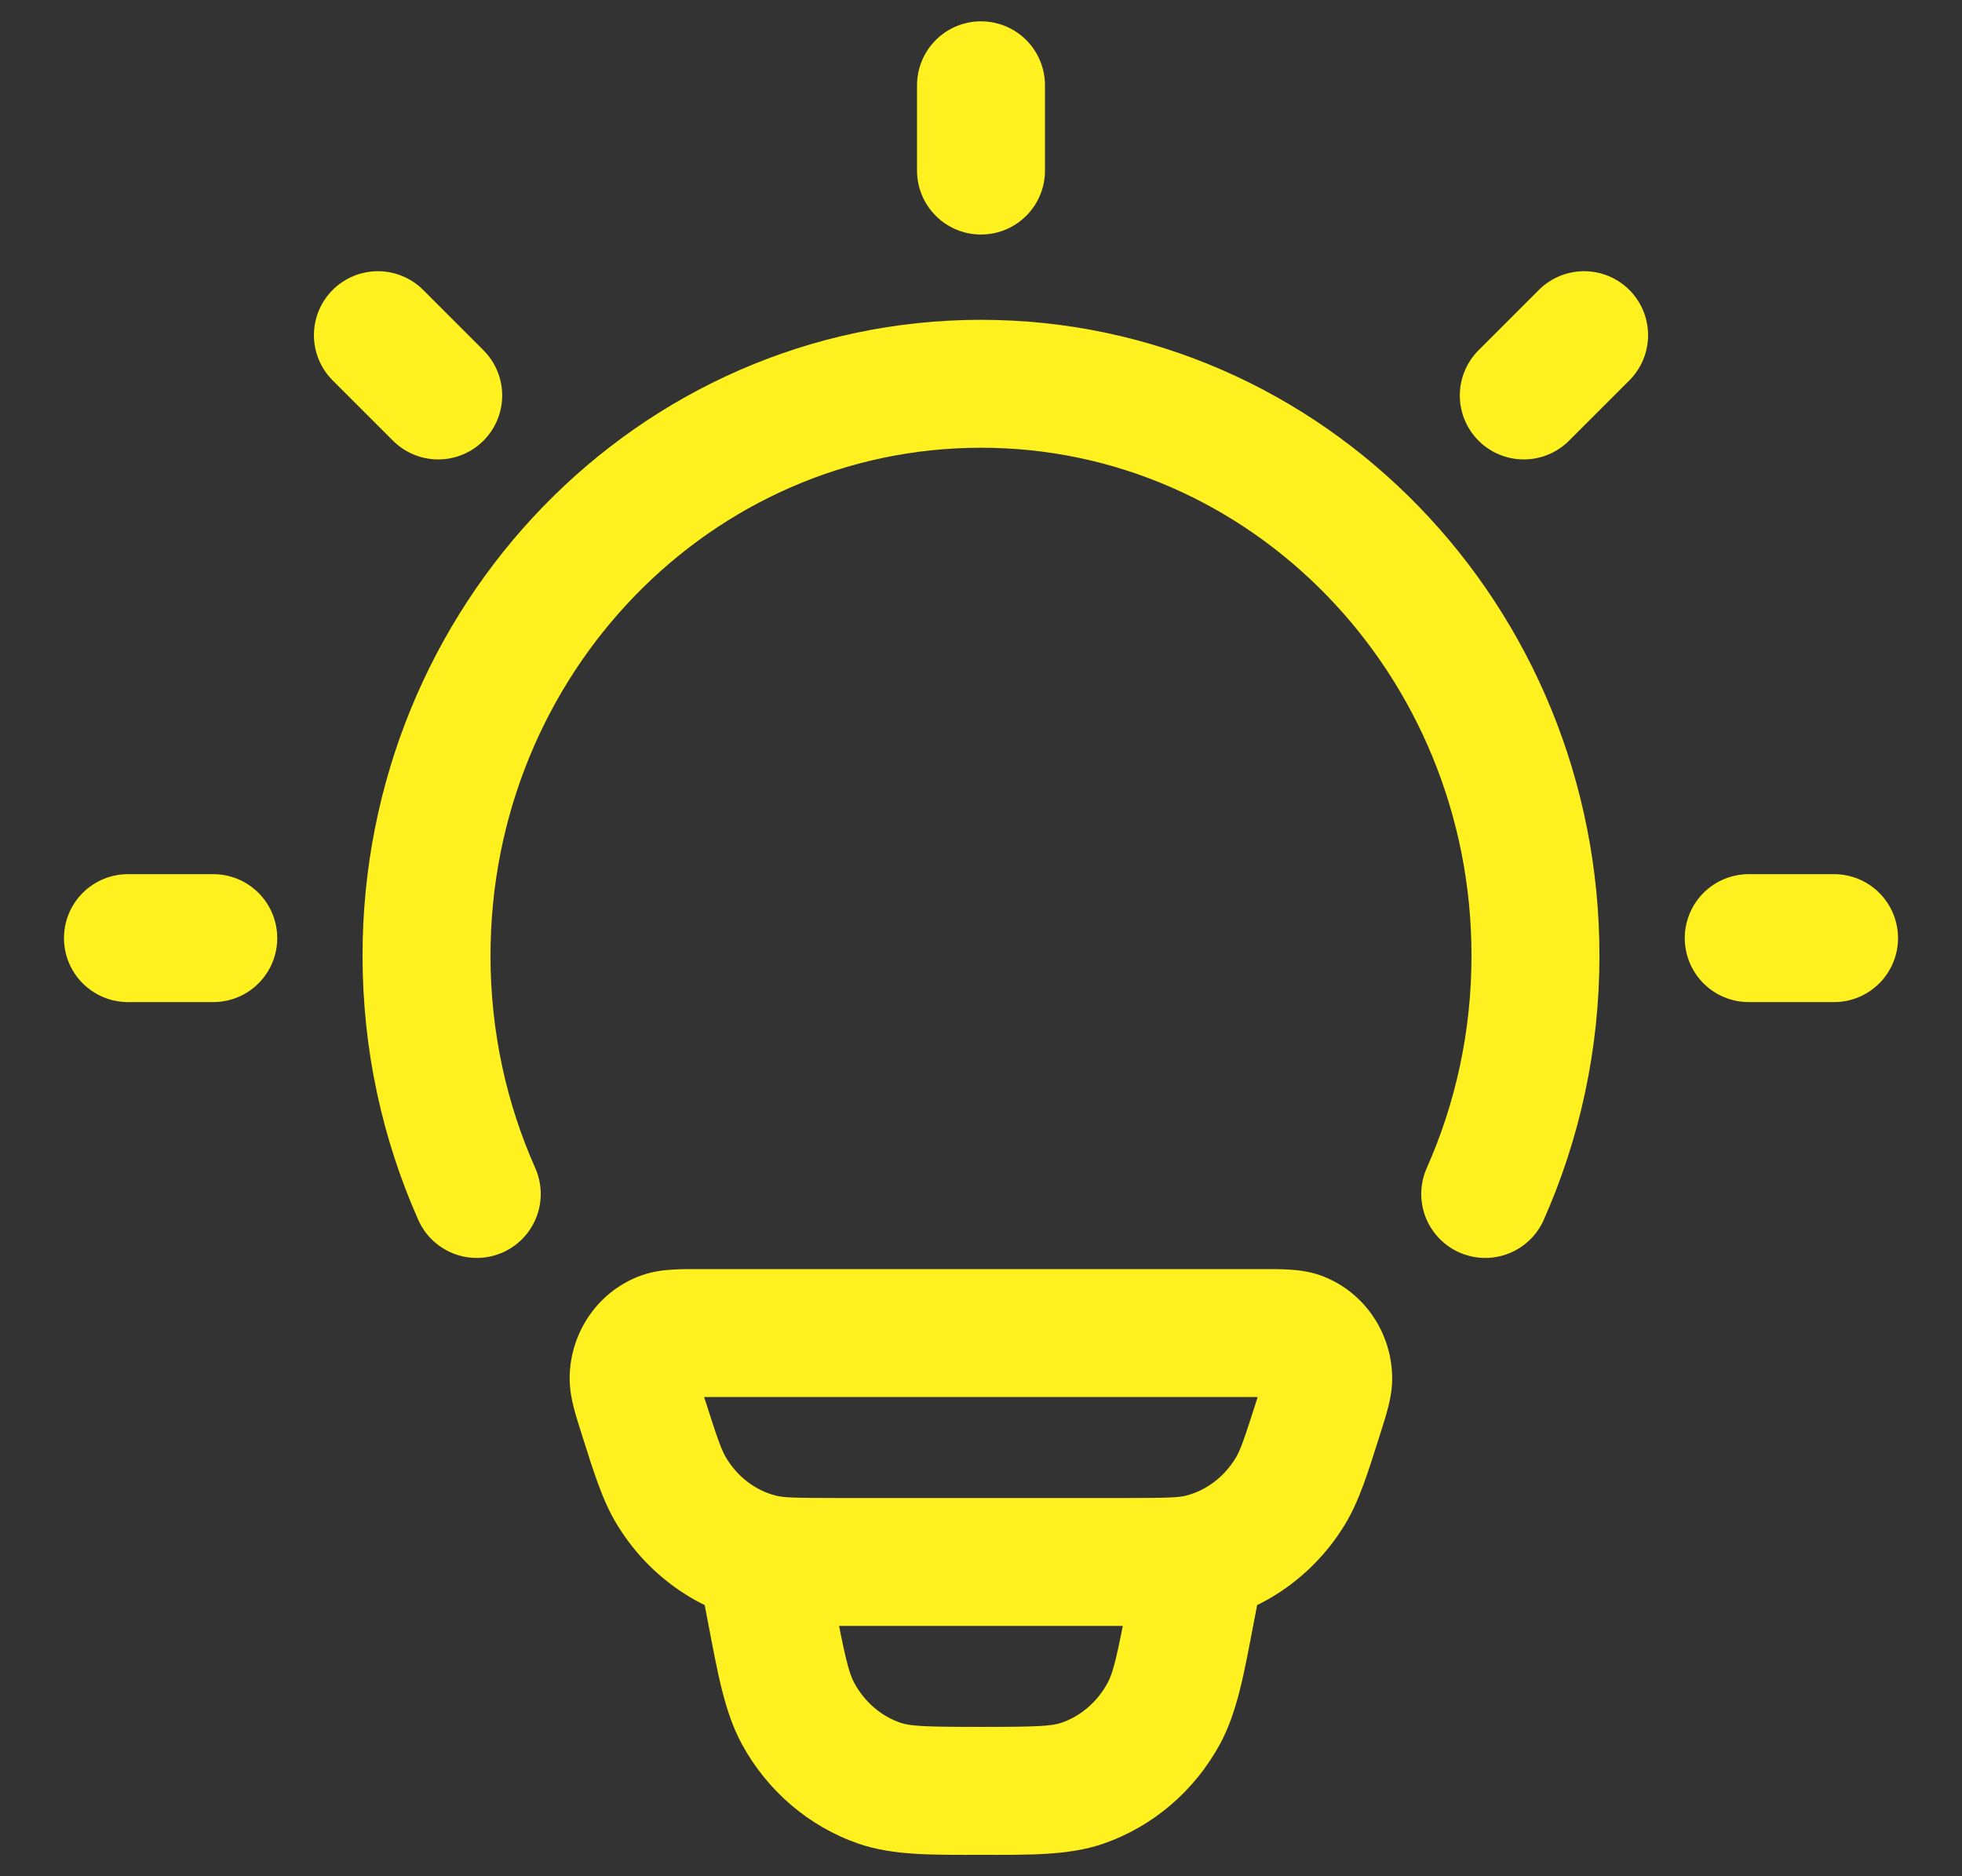 <svg width="23" height="22" viewBox="0 0 23 22" fill="none" xmlns="http://www.w3.org/2000/svg">
<rect x="0" y="0" width="23" height="22" fill="#333333" stroke="none"/>
<path d="M8.902 18.262L8.712 18.988L8.902 18.262ZM7.542 16.613L6.827 16.841L6.827 16.841L7.542 16.613ZM7.872 17.485L7.231 17.873L7.872 17.485ZM15.457 16.613L16.171 16.841L16.171 16.841L15.457 16.613ZM15.126 17.485L15.768 17.873L15.126 17.485ZM14.097 18.262L14.286 18.988L14.097 18.262ZM15.243 15.667L15.526 14.972L15.243 15.667ZM15.57 16.142L16.319 16.108L15.57 16.142ZM7.755 15.667L7.473 14.972L7.755 15.667ZM7.428 16.142L6.679 16.108L7.428 16.142ZM14.807 18.456C14.885 18.049 14.618 17.656 14.212 17.578C13.805 17.5 13.412 17.767 13.334 18.174L14.807 18.456ZM13.96 18.894L13.223 18.753L13.223 18.753L13.96 18.894ZM9.039 18.894L9.775 18.753L9.775 18.753L9.039 18.894ZM9.664 18.174C9.586 17.767 9.193 17.5 8.787 17.578C8.38 17.656 8.113 18.049 8.191 18.456L9.664 18.174ZM10.311 20.909L10.066 21.619L10.066 21.619L10.311 20.909ZM9.356 20.093L8.697 20.451L8.697 20.451L9.356 20.093ZM13.642 20.093L14.301 20.451L14.301 20.451L13.642 20.093ZM12.688 20.909L12.932 21.619L12.932 21.619L12.688 20.909ZM8.218 16.381H14.781V14.881H8.218V16.381ZM13.203 17.565H9.795V19.065H13.203V17.565ZM9.795 17.565C9.292 17.565 9.178 17.559 9.091 17.536L8.712 18.988C9.031 19.071 9.377 19.065 9.795 19.065V17.565ZM6.827 16.841C6.96 17.26 7.061 17.593 7.231 17.873L8.514 17.096C8.459 17.006 8.414 16.882 8.256 16.386L6.827 16.841ZM9.091 17.536C8.86 17.476 8.651 17.323 8.514 17.096L7.231 17.873C7.564 18.422 8.091 18.826 8.712 18.988L9.091 17.536ZM14.742 16.386C14.584 16.882 14.54 17.006 14.485 17.096L15.768 17.873C15.937 17.593 16.038 17.26 16.171 16.841L14.742 16.386ZM13.203 19.065C13.621 19.065 13.967 19.071 14.286 18.988L13.908 17.536C13.82 17.559 13.706 17.565 13.203 17.565V19.065ZM14.485 17.096C14.347 17.323 14.138 17.476 13.908 17.536L14.286 18.988C14.907 18.826 15.435 18.422 15.768 17.873L14.485 17.096ZM14.781 16.381C14.844 16.381 14.894 16.381 14.937 16.381C14.979 16.382 15.007 16.383 15.026 16.384C15.069 16.387 15.028 16.389 14.961 16.362L15.526 14.972C15.37 14.909 15.222 14.893 15.118 14.887C15.016 14.88 14.896 14.881 14.781 14.881V16.381ZM16.171 16.841C16.208 16.726 16.245 16.609 16.271 16.509C16.297 16.408 16.327 16.268 16.319 16.108L14.821 16.176C14.818 16.116 14.831 16.088 14.818 16.136C14.813 16.157 14.805 16.186 14.791 16.23C14.778 16.273 14.762 16.323 14.742 16.386L16.171 16.841ZM14.961 16.362C14.865 16.323 14.824 16.241 14.821 16.176L16.319 16.108C16.297 15.618 16 15.165 15.526 14.972L14.961 16.362ZM8.218 14.881C8.103 14.881 7.982 14.88 7.88 14.887C7.777 14.893 7.628 14.909 7.473 14.972L8.037 16.362C7.97 16.389 7.929 16.387 7.973 16.384C7.991 16.383 8.019 16.382 8.062 16.381C8.104 16.381 8.154 16.381 8.218 16.381V14.881ZM8.256 16.386C8.236 16.323 8.22 16.273 8.207 16.23C8.194 16.186 8.185 16.157 8.18 16.136C8.168 16.088 8.18 16.116 8.177 16.176L6.679 16.108C6.672 16.268 6.701 16.408 6.727 16.509C6.753 16.609 6.79 16.726 6.827 16.841L8.256 16.386ZM7.473 14.972C6.998 15.165 6.701 15.618 6.679 16.108L8.177 16.176C8.174 16.241 8.133 16.323 8.037 16.362L7.473 14.972ZM13.334 18.174L13.223 18.753L14.696 19.035L14.807 18.456L13.334 18.174ZM9.775 18.753L9.664 18.174L8.191 18.456L8.302 19.035L9.775 18.753ZM11.499 20.249C10.823 20.249 10.668 20.239 10.555 20.2L10.066 21.619C10.476 21.759 10.939 21.749 11.499 21.749V20.249ZM8.302 19.035C8.413 19.614 8.492 20.073 8.697 20.451L10.015 19.735C9.949 19.612 9.907 19.439 9.775 18.753L8.302 19.035ZM10.555 20.2C10.333 20.124 10.139 19.961 10.015 19.735L8.697 20.451C8.994 20.997 9.479 21.416 10.066 21.619L10.555 20.2ZM13.223 18.753C13.092 19.439 13.05 19.612 12.983 19.735L14.301 20.451C14.506 20.073 14.585 19.614 14.696 19.035L13.223 18.753ZM11.499 21.749C12.059 21.749 12.523 21.759 12.932 21.619L12.444 20.2C12.33 20.239 12.175 20.249 11.499 20.249V21.749ZM12.983 19.735C12.86 19.961 12.665 20.124 12.444 20.2L12.932 21.619C13.519 21.416 14.004 20.997 14.301 20.451L12.983 19.735Z" fill="#FFF01F"/>
<path d="M5.589 14C5.211 13.149 5 12.203 5 11.206C5 7.502 7.91 4.5 11.5 4.5C15.09 4.5 18 7.502 18 11.206C18 12.203 17.789 13.149 17.411 14" stroke="#FFF01F" stroke-width="1.5" stroke-linecap="round"/>
<path d="M11.5 1V2" stroke="#FFF01F" stroke-width="1.5" stroke-linecap="round" stroke-linejoin="round"/>
<path d="M21.5 11L20.5 11" stroke="#FFF01F" stroke-width="1.5" stroke-linecap="round" stroke-linejoin="round"/>
<path d="M2.5 11L1.5 11" stroke="#FFF01F" stroke-width="1.5" stroke-linecap="round" stroke-linejoin="round"/>
<path d="M18.57 3.93L17.863 4.637" stroke="#FFF01F" stroke-width="1.5" stroke-linecap="round" stroke-linejoin="round"/>
<path d="M5.137 4.637L4.43 3.93" stroke="#FFF01F" stroke-width="1.5" stroke-linecap="round" stroke-linejoin="round"/>
</svg>
